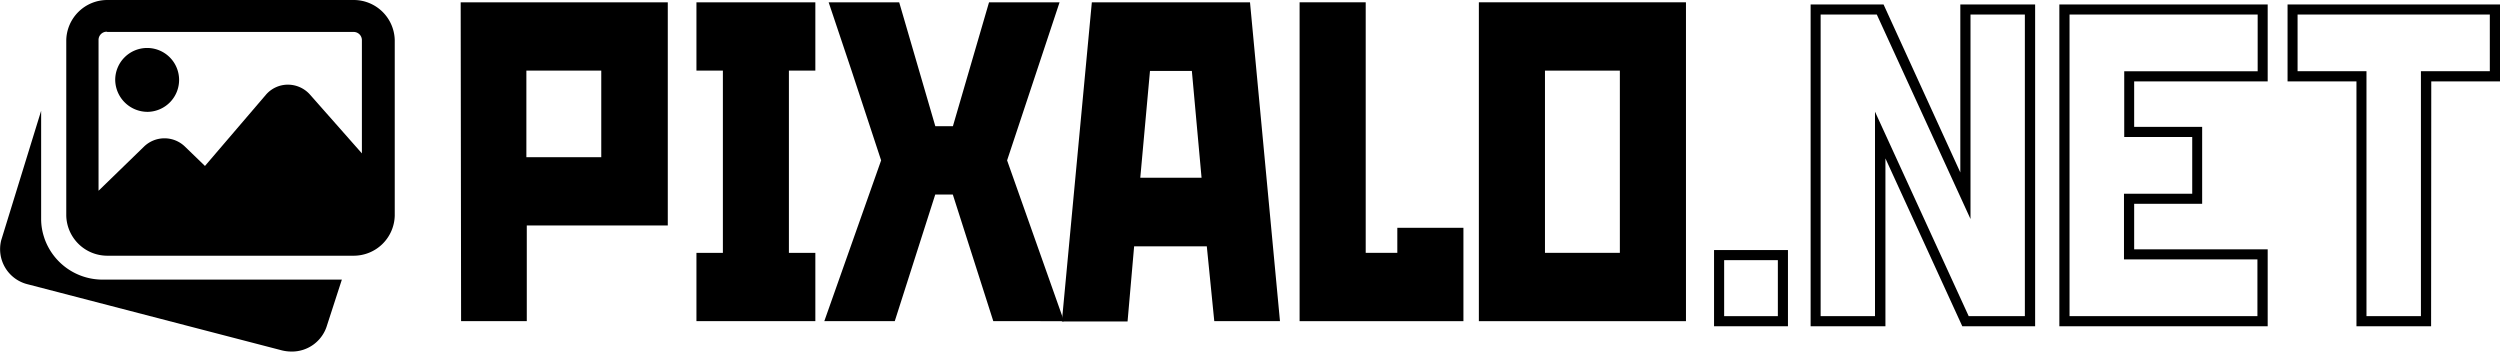 <svg id="Layer_1" data-name="Layer 1" xmlns="http://www.w3.org/2000/svg" viewBox="0 0 304.44 42.81"><title>logo</title><path d="M56.14,2.28H81.36V29.46H64.19V41.11h-8Zm8,8.32V21.14h9.12V10.6Z" transform="translate(-0.04 -2)"/><path d="M84.85,2.28H99.33V10.6H96.11V32.79h3.22v8.32H84.85V32.79h3.22V10.6H84.85Z" transform="translate(-0.04 -2)"/><path d="M116.07,25.69h-2.14L109,41.11h-8.58l6.92-19.58-3.6-10.93-2.79-8.32h8.59l4.4,15.09h2.14l4.4-15.09h8.59l-6.39,19.25,6.93,19.58H121Z" transform="translate(-0.04 -2)"/><path d="M133,2.28h19.26l3.65,38.83h-8L147,32h-8.85l-.8,9.15h-8Zm5.9,21.36h7.46l-1.18-13h-5.1Z" transform="translate(-0.04 -2)"/><polygon points="170.16 27.74 170.16 30.79 168.86 30.79 168.6 30.79 166.31 30.79 166.31 0.28 158.26 0.28 158.26 39.11 168.6 39.11 168.86 39.11 178.21 39.11 178.21 27.74 170.16 27.74"/><path d="M180.13,2.28h25.22V41.11H180.13Zm8.05,8.32V32.79h9.12V10.6Z" transform="translate(-0.04 -2)"/><path d="M217.77,41.73h-9V32.45h9ZM210,40.5h6.54V33.68H210Z" transform="translate(-0.04 -2)"/><path d="M247.87,41.73H239l-9.36-20.44V41.73h-9.11V2.54h8.88L238.76,23V2.54h9.11Zm-8.09-1.23h6.84V3.77H240v24.9L228.59,3.77h-6.84V40.5h6.62V15.6Z" transform="translate(-0.04 -2)"/><path d="M276.19,41.73H250.82V2.54h25.37v9.37H259.93v5.54h8.28v9.37h-8.28v5.54h16.26ZM252.06,40.5h22.88V33.59H258.69v-8H267V18.68h-8.28v-8h16.25V3.77H252.06Z" transform="translate(-0.04 -2)"/><path d="M296.09,41.73H287V11.91h-8.39V2.54h25.89v9.37h-8.39Zm-7.87-1.23h6.63V10.67h8.39V3.77H279.83v6.9h8.39Z" transform="translate(-0.04 -2)"/><path d="M12.56,36.05a7.49,7.49,0,0,1-7.1-5l-.07-.22a7.06,7.06,0,0,1-.34-2.11V15.49L.19,31.25a4.4,4.4,0,0,0,3.19,5.36l31,8.06a5,5,0,0,0,1.16.14,4.45,4.45,0,0,0,4.32-3.18l1.81-5.58Zm5.51-20.43a3.89,3.89,0,1,0-4-3.89A3.94,3.94,0,0,0,18.07,15.62Z" transform="translate(-0.04 -2)"/><path d="M43.11,2h-30a5,5,0,0,0-5,4.87v21.4a5,5,0,0,0,5,4.87H43.11a5,5,0,0,0,5-4.87V6.87A5,5,0,0,0,43.11,2Zm-30,3.89H43.11a1,1,0,0,1,1,1V20.68l-6.33-7.17a3.6,3.6,0,0,0-2.69-1.2,3.53,3.53,0,0,0-2.67,1.23L25,22.21l-2.43-2.35a3.58,3.58,0,0,0-5,0l-5.53,5.37V6.86a1,1,0,0,1,1-1Z" transform="translate(-0.04 -2)"/></svg>